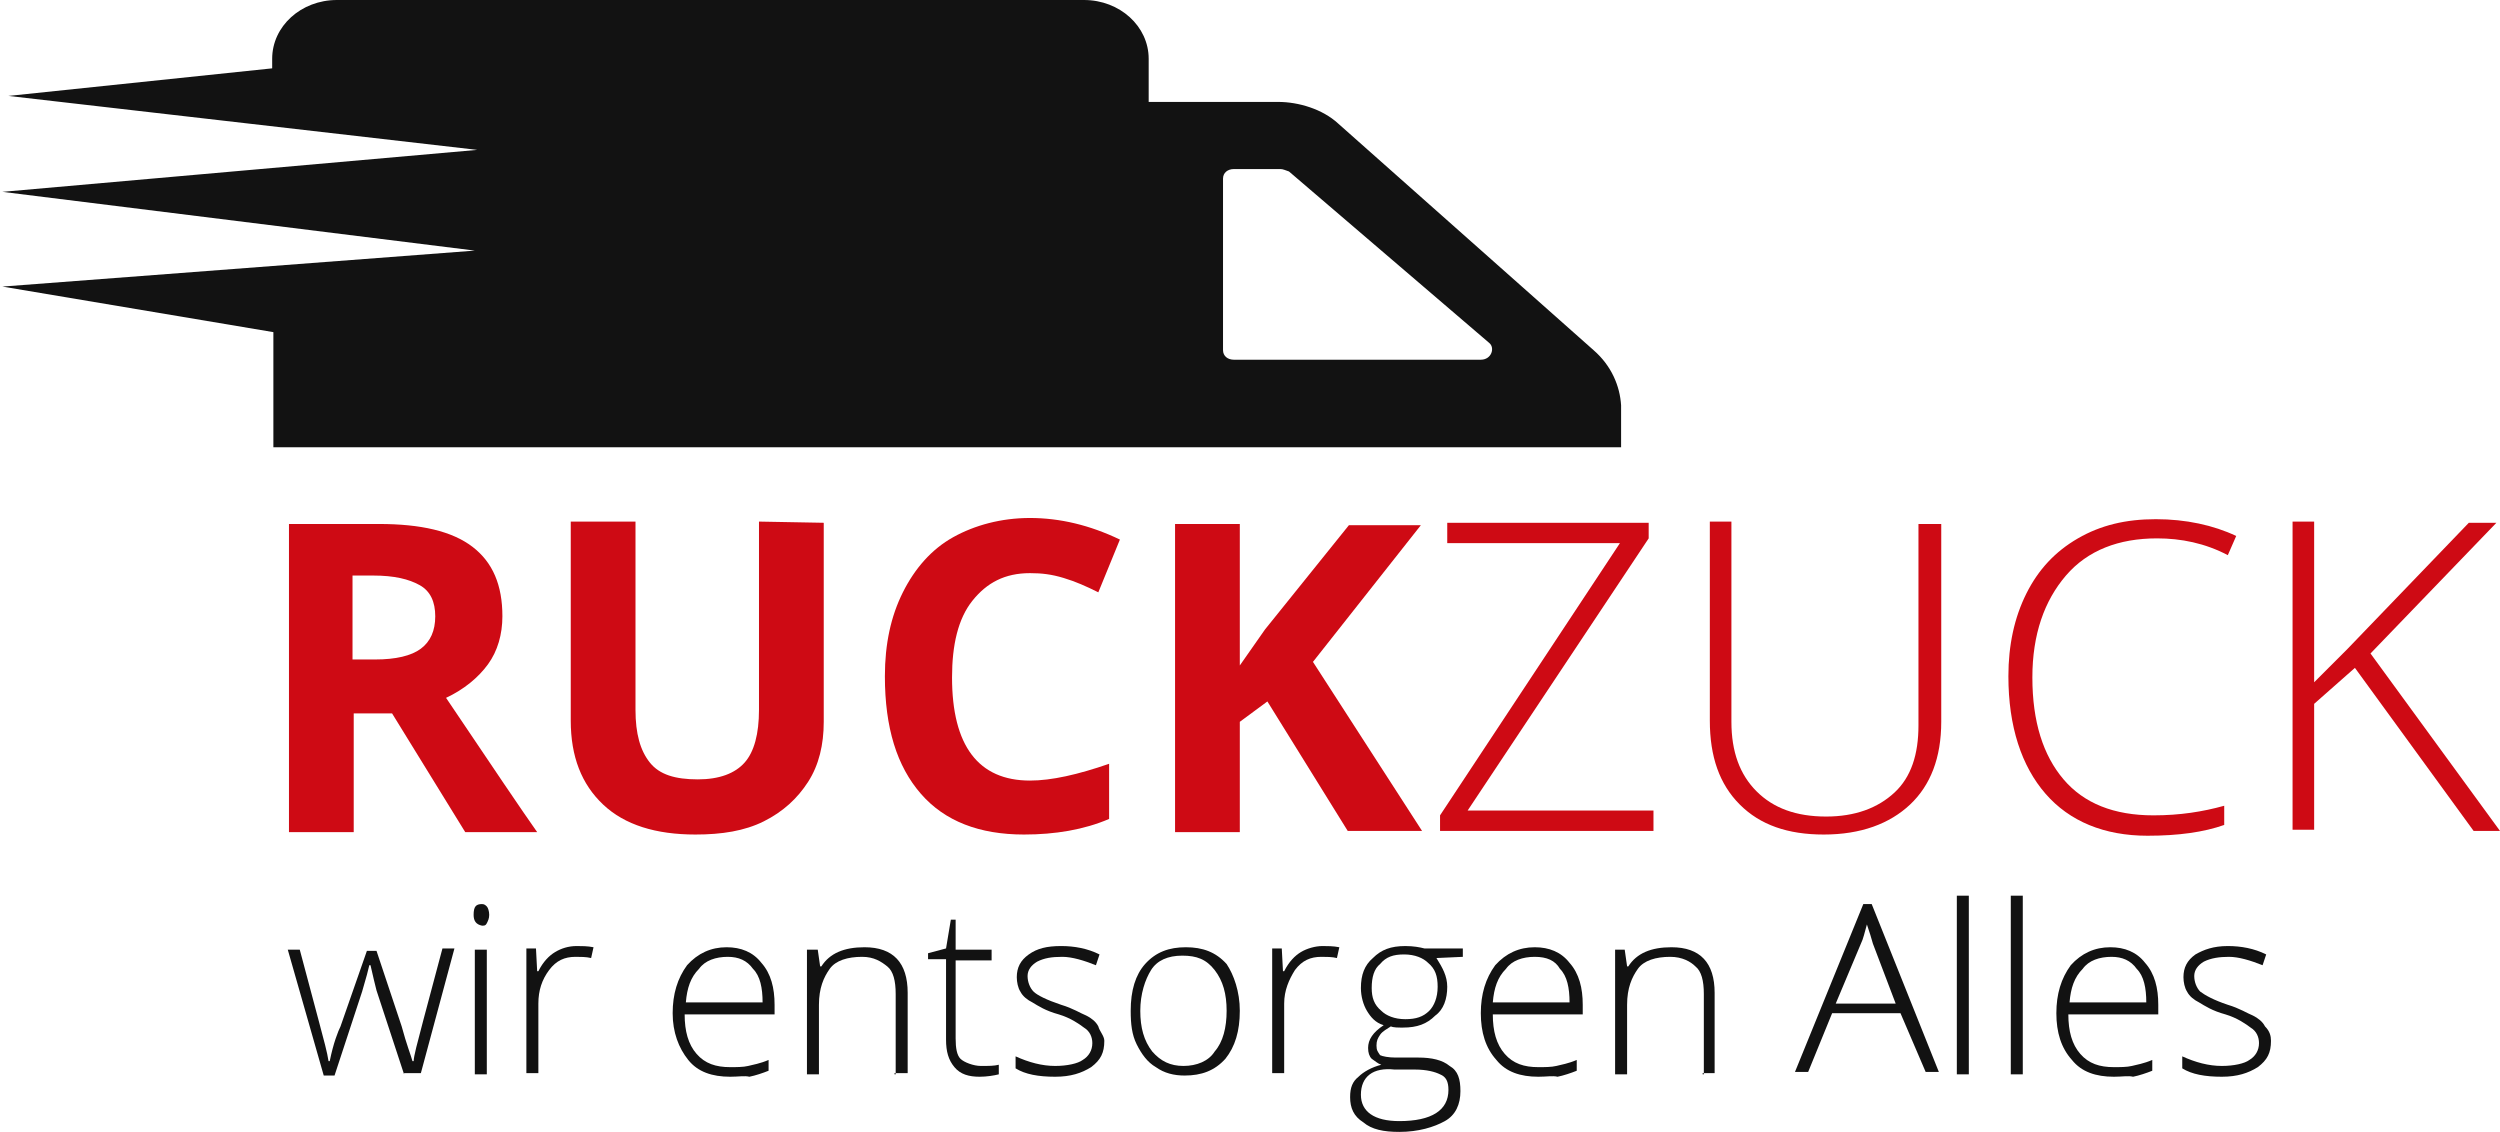 <?xml version="1.0" encoding="utf-8"?>
<!-- Generator: Adobe Illustrator 19.0.0, SVG Export Plug-In . SVG Version: 6.00 Build 0)  -->
<svg version="1.1" id="Capa_1" xmlns="http://www.w3.org/2000/svg" xmlns:xlink="http://www.w3.org/1999/xlink" x="0px" y="0px"
	 viewBox="340.2 201.8 208.5 94.4" style="enable-background:new 340.2 201.8 208.5 94.4;" xml:space="preserve">
<style type="text/css">
	.st0{fill:#121212;}
	.st1{fill:#CE0A14;}
</style>
<g>
	<path class="st0" d="M473.1,231l-21.3-18.9c-1.3-1.2-3.3-1.8-5-1.8H436v-3.6c0-2.7-2.4-4.9-5.4-4.9h-62.3c-3,0-5.4,2.2-5.4,4.9v0.8
		l-22,2.3l39.1,4.5l-39.6,3.5l39.4,4.9l-39.4,3l22.6,3.8v9.6h112.4v-3.5C475.3,234,474.6,232.3,473.1,231z M463.7,231.8h-20.6
		c-0.5,0-0.9-0.3-0.9-0.8v-14.3c0-0.5,0.4-0.8,0.9-0.8h3.9c0.2,0,0.4,0.1,0.7,0.2l16.7,14.3C464.9,230.8,464.6,231.8,463.7,231.8z"
		/>
</g>
<g>
	<path class="st1" d="M369.7,261.3v9.9h-5.4v-25.7h7.5c3.5,0,6.1,0.6,7.8,1.9c1.7,1.3,2.5,3.2,2.5,5.8c0,1.5-0.4,2.9-1.2,4
		c-0.8,1.1-2,2.1-3.5,2.8c3.9,5.8,6.4,9.5,7.6,11.2h-6l-6.1-9.9H369.7z M369.7,256.8h1.8c1.7,0,3-0.3,3.8-0.9
		c0.8-0.6,1.2-1.5,1.2-2.7s-0.4-2.1-1.3-2.6s-2.1-0.8-3.9-0.8h-1.7v7H369.7z"/>
	<path class="st1" d="M408.9,245.4V262c0,1.9-0.4,3.6-1.3,5s-2.1,2.5-3.7,3.3c-1.6,0.8-3.5,1.1-5.7,1.1c-3.3,0-5.9-0.8-7.7-2.5
		c-1.8-1.7-2.7-4-2.7-7v-16.6h5.4V261c0,2,0.4,3.4,1.2,4.4c0.8,1,2.1,1.4,4,1.4c1.8,0,3.1-0.5,3.9-1.4c0.8-0.9,1.2-2.4,1.2-4.4
		v-15.7L408.9,245.4L408.9,245.4z"/>
	<path class="st1" d="M426.1,249.6c-2.1,0-3.6,0.8-4.8,2.3c-1.2,1.5-1.7,3.7-1.7,6.4c0,5.7,2.2,8.6,6.5,8.6c1.8,0,4-0.5,6.6-1.4v4.6
		c-2.1,0.9-4.5,1.3-7.1,1.3c-3.7,0-6.6-1.1-8.6-3.4s-3-5.5-3-9.8c0-2.7,0.5-5,1.5-7s2.4-3.6,4.2-4.6s4-1.6,6.4-1.6
		c2.5,0,5,0.6,7.5,1.8l-1.8,4.4c-1-0.5-1.9-0.9-2.9-1.2S427.1,249.6,426.1,249.6z"/>
	<path class="st1" d="M458.8,271.1h-6.2l-6.7-10.8l-2.3,1.7v9.2h-5.4v-25.7h5.4v11.8l2.1-3l7-8.7h6l-9,11.4L458.8,271.1z"/>
	<path class="st1" d="M478.1,271.1h-17.8v-1.3l15-22.7h-14.4v-1.7h16.8v1.3l-15.1,22.7h15.5V271.1z"/>
	<path class="st1" d="M502.1,245.4V262c0,3-0.9,5.3-2.6,6.9c-1.7,1.6-4.1,2.5-7.2,2.5c-3,0-5.3-0.8-7-2.5c-1.7-1.7-2.5-4-2.5-7
		v-16.6h1.8V262c0,2.5,0.7,4.4,2.1,5.8c1.4,1.4,3.3,2.1,5.8,2.1c2.4,0,4.3-0.7,5.7-2c1.4-1.3,2-3.2,2-5.6v-16.8h1.9V245.4z"/>
	<path class="st1" d="M520.1,246.7c-3.2,0-5.8,1-7.6,3.1s-2.8,4.9-2.8,8.5c0,3.7,0.9,6.5,2.6,8.5c1.7,2,4.2,3,7.5,3
		c2.2,0,4.1-0.3,5.9-0.8v1.6c-1.7,0.6-3.8,0.9-6.4,0.9c-3.6,0-6.5-1.2-8.5-3.5c-2-2.3-3.1-5.6-3.1-9.8c0-2.6,0.5-4.9,1.5-6.9
		s2.4-3.5,4.3-4.6c1.9-1.1,4-1.6,6.5-1.6s4.8,0.5,6.7,1.4l-0.7,1.6C524.1,247.1,522.1,246.7,520.1,246.7z"/>
	<path class="st1" d="M548.7,271.1h-2.2l-9.9-13.6l-3.4,3V271h-1.8v-25.7h1.8v13.4l2.8-2.8l10.1-10.5h2.3l-10.5,10.9L548.7,271.1z"
		/>
</g>
<g>
	<path class="st0" d="M373.9,291.4l-2.3-7c-0.1-0.4-0.3-1.2-0.5-2.1H371l-0.2,0.8l-0.4,1.4l-2.3,7h-0.9l-3-10.5h1l1.6,6
		c0.4,1.5,0.7,2.6,0.8,3.3h0.1c0.3-1.5,0.7-2.5,0.9-2.9l2.2-6.3h0.8l2.1,6.3c0.4,1.5,0.8,2.5,0.9,2.9h0.1c0-0.4,0.3-1.5,0.8-3.4
		l1.6-6h1l-2.8,10.4h-1.4V291.4z"/>
	<path class="st0" d="M379.7,278.1c0-0.7,0.2-0.9,0.7-0.9c0.2,0,0.3,0.1,0.4,0.2c0.1,0.1,0.2,0.4,0.2,0.7s-0.1,0.5-0.2,0.7
		c-0.1,0.2-0.2,0.2-0.4,0.2C379.9,278.9,379.7,278.6,379.7,278.1z M380.8,291.4h-1V281h1V291.4z"/>
	<path class="st0" d="M388.3,280.7c0.4,0,0.9,0,1.4,0.1l-0.2,0.9c-0.4-0.1-0.9-0.1-1.3-0.1c-0.9,0-1.6,0.3-2.2,1.1
		c-0.6,0.8-0.9,1.7-0.9,2.8v5.8h-1v-10.4h0.8l0.1,1.9h0.1c0.4-0.8,0.9-1.3,1.4-1.6S387.6,280.7,388.3,280.7z"/>
	<path class="st0" d="M401.1,291.6c-1.5,0-2.7-0.4-3.5-1.4c-0.8-1-1.3-2.3-1.3-3.9s0.4-2.9,1.2-4c0.9-1,2-1.5,3.3-1.5
		c1.2,0,2.2,0.4,2.9,1.3c0.8,0.9,1.1,2.1,1.1,3.5v0.8h-7.5c0,1.4,0.3,2.5,1,3.3c0.7,0.8,1.6,1.1,2.8,1.1c0.5,0,1.1,0,1.5-0.1
		s1-0.2,1.7-0.5v0.9c-0.5,0.2-1.1,0.4-1.6,0.5C402.3,291.5,401.8,291.6,401.1,291.6z M400.9,281.6c-1,0-1.9,0.3-2.4,1
		c-0.7,0.7-1,1.6-1.1,2.8h6.4c0-1.2-0.2-2.2-0.8-2.8C402.5,281.9,401.8,281.6,400.9,281.6z"/>
	<path class="st0" d="M414.9,291.4v-6.7c0-1.1-0.2-1.9-0.7-2.3s-1.1-0.8-2.1-0.8c-1.2,0-2.2,0.3-2.7,1s-0.9,1.6-0.9,3v5.8h-1V281
		h0.9l0.2,1.4h0.1c0.7-1.1,1.9-1.6,3.6-1.6c2.4,0,3.6,1.3,3.6,3.8v6.7h-1.1v0.1H414.9z"/>
	<path class="st0" d="M422,290.7c0.7,0,1.1,0,1.5-0.1v0.8c-0.4,0.1-1,0.2-1.6,0.2c-0.9,0-1.6-0.2-2.1-0.8s-0.7-1.3-0.7-2.3v-6.7
		h-1.5v-0.5l1.5-0.4l0.4-2.4h0.4v2.5h3v0.9h-3v6.5c0,0.8,0.1,1.4,0.4,1.7C420.6,290.4,421.4,290.7,422,290.7z"/>
	<path class="st0" d="M432.3,288.6c0,1-0.3,1.6-1.1,2.2c-0.8,0.5-1.7,0.8-3,0.8c-1.4,0-2.5-0.2-3.3-0.7v-1c1.1,0.5,2.2,0.8,3.3,0.8
		c1,0,1.9-0.2,2.3-0.5c0.5-0.3,0.8-0.8,0.8-1.4c0-0.5-0.2-1-0.7-1.3c-0.4-0.3-1.1-0.8-2.1-1.1c-1.1-0.3-1.7-0.7-2.2-1
		c-0.4-0.2-0.8-0.5-1-0.9c-0.2-0.3-0.3-0.8-0.3-1.2c0-0.8,0.3-1.4,1-1.9c0.7-0.5,1.5-0.7,2.7-0.7c1.1,0,2.2,0.2,3.2,0.7l-0.3,0.9
		c-1-0.4-2-0.7-2.8-0.7c-0.9,0-1.5,0.1-2.1,0.4c-0.5,0.3-0.8,0.7-0.8,1.2s0.2,1,0.5,1.3c0.3,0.3,1.1,0.7,2.3,1.1
		c1,0.3,1.6,0.7,2.1,0.9c0.4,0.2,0.8,0.5,1,0.9C431.9,287.8,432.3,288.2,432.3,288.6z"/>
	<path class="st0" d="M443.6,286.1c0,1.7-0.4,3-1.2,4c-0.9,1-2,1.4-3.4,1.4c-0.9,0-1.7-0.2-2.4-0.7c-0.7-0.4-1.2-1.1-1.6-1.9
		s-0.5-1.7-0.5-2.8c0-1.7,0.4-3,1.2-3.9c0.9-1,2-1.4,3.4-1.4s2.5,0.4,3.4,1.4C443.1,283.1,443.6,284.5,443.6,286.1z M435.3,286.1
		c0,1.4,0.3,2.5,1,3.4c0.7,0.8,1.5,1.2,2.6,1.2c1.1,0,2.1-0.4,2.6-1.2c0.7-0.8,1-2,1-3.4s-0.3-2.5-1-3.4c-0.7-0.9-1.5-1.2-2.7-1.2
		c-1.2,0-2.1,0.4-2.6,1.2S435.3,284.7,435.3,286.1z"/>
	<path class="st0" d="M450.5,280.7c0.4,0,0.9,0,1.4,0.1l-0.2,0.9c-0.4-0.1-0.9-0.1-1.3-0.1c-0.9,0-1.6,0.3-2.2,1.1
		c-0.5,0.8-0.9,1.7-0.9,2.8v5.8h-1v-10.4h0.8l0.1,1.9h0.1c0.4-0.8,0.9-1.3,1.4-1.6S449.9,280.7,450.5,280.7z"/>
	<path class="st0" d="M462.2,280.9v0.7l-2.2,0.1c0.5,0.8,0.9,1.5,0.9,2.4c0,1-0.3,1.9-1,2.4c-0.7,0.7-1.5,1-2.7,1
		c-0.4,0-0.8,0-1-0.1c-0.3,0.2-0.7,0.4-0.9,0.7s-0.3,0.5-0.3,0.9s0.1,0.5,0.3,0.8c0.2,0.1,0.7,0.2,1.3,0.2h1.9c1.1,0,2,0.2,2.6,0.7
		c0.7,0.4,0.9,1.1,0.9,2.1c0,1.1-0.4,2-1.3,2.5s-2.2,0.9-3.8,0.9c-1.3,0-2.3-0.2-3-0.8c-0.8-0.5-1.1-1.2-1.1-2.1
		c0-0.8,0.2-1.3,0.7-1.7c0.4-0.4,1.1-0.8,1.9-1c-0.3-0.1-0.5-0.3-0.8-0.5c-0.2-0.2-0.3-0.5-0.3-0.9c0-0.7,0.4-1.3,1.3-1.9
		c-0.7-0.2-1.1-0.7-1.4-1.2c-0.3-0.5-0.5-1.2-0.5-1.9c0-1.1,0.3-1.9,1-2.5c0.7-0.7,1.5-1,2.7-1c0.7,0,1.2,0.1,1.6,0.2h3.4v0H462.2z
		 M453.7,293.1c0,1.4,1.1,2.2,3.2,2.2c2.7,0,4.1-0.9,4.1-2.6c0-0.7-0.2-1.1-0.7-1.3c-0.4-0.2-1.1-0.4-2.1-0.4h-1.7
		C454.7,290.8,453.7,291.6,453.7,293.1z M454.6,284.2c0,0.8,0.2,1.4,0.8,1.9c0.4,0.4,1.1,0.7,2,0.7c0.9,0,1.5-0.2,2-0.7
		c0.4-0.4,0.7-1.1,0.7-2s-0.2-1.5-0.8-2c-0.4-0.4-1.1-0.7-2-0.7c-0.9,0-1.5,0.2-2,0.8C454.8,282.6,454.6,283.3,454.6,284.2z"/>
	<path class="st0" d="M468.5,291.6c-1.5,0-2.7-0.4-3.5-1.4c-0.9-1-1.3-2.3-1.3-3.9s0.4-2.9,1.2-4c0.9-1,2-1.5,3.3-1.5
		c1.2,0,2.2,0.4,2.9,1.3c0.8,0.9,1.1,2.1,1.1,3.5v0.8h-7.5c0,1.4,0.3,2.5,1,3.3c0.7,0.8,1.6,1.1,2.8,1.1c0.5,0,1.1,0,1.5-0.1
		c0.4-0.1,1-0.2,1.7-0.5v0.9c-0.5,0.2-1.1,0.4-1.6,0.5C469.7,291.5,469.2,291.6,468.5,291.6z M468.2,281.6c-1,0-1.9,0.3-2.4,1
		c-0.7,0.7-1,1.6-1.1,2.8h6.4c0-1.2-0.2-2.2-0.8-2.8C469.9,281.9,469.2,281.6,468.2,281.6z"/>
	<path class="st0" d="M482.3,291.4v-6.7c0-1.1-0.2-1.9-0.7-2.3c-0.4-0.4-1.1-0.8-2.1-0.8c-1.2,0-2.2,0.3-2.7,1s-0.9,1.6-0.9,3v5.8
		h-1V281h0.8l0.2,1.4h0.1c0.7-1.1,1.9-1.6,3.6-1.6c2.4,0,3.6,1.3,3.6,3.8v6.7h-1v0.1H482.3z"/>
	<path class="st0" d="M498.7,286.3H493l-2,4.9h-1.1l5.7-14h0.7l5.6,14h-1.1L498.7,286.3z M493.3,285.5h5l-1.9-5
		c-0.1-0.4-0.3-1-0.5-1.6c-0.2,0.7-0.3,1.2-0.5,1.6L493.3,285.5z"/>
	<path class="st0" d="M504.4,291.4h-1v-14.9h1V291.4z"/>
	<path class="st0" d="M508.9,291.4h-1v-14.9h1V291.4z"/>
	<path class="st0" d="M516.5,291.6c-1.5,0-2.7-0.4-3.5-1.4c-0.9-1-1.3-2.3-1.3-3.9s0.4-2.9,1.2-4c0.9-1,2-1.5,3.3-1.5
		c1.2,0,2.2,0.4,2.9,1.3c0.8,0.9,1.1,2.1,1.1,3.5v0.8h-7.5c0,1.4,0.3,2.5,1,3.3s1.6,1.1,2.8,1.1c0.5,0,1.1,0,1.5-0.1
		c0.4-0.1,1-0.2,1.7-0.5v0.9c-0.5,0.2-1.1,0.4-1.6,0.5C517.7,291.5,517.2,291.6,516.5,291.6z M516.3,281.6c-1,0-1.9,0.3-2.4,1
		c-0.7,0.7-1,1.6-1.1,2.8h6.4c0-1.2-0.2-2.2-0.8-2.8C517.9,281.9,517.2,281.6,516.3,281.6z"/>
	<path class="st0" d="M529.6,288.6c0,1-0.3,1.6-1.1,2.2c-0.8,0.5-1.7,0.8-3,0.8c-1.4,0-2.5-0.2-3.3-0.7v-1c1.1,0.5,2.2,0.8,3.3,0.8
		c1,0,1.9-0.2,2.3-0.5c0.5-0.3,0.8-0.8,0.8-1.4c0-0.5-0.2-1-0.7-1.3c-0.4-0.3-1.1-0.8-2.1-1.1c-1.1-0.3-1.7-0.7-2.2-1
		c-0.4-0.2-0.8-0.5-1-0.9c-0.2-0.3-0.3-0.8-0.3-1.2c0-0.8,0.3-1.4,1-1.9c0.7-0.4,1.5-0.7,2.7-0.7c1.1,0,2.2,0.2,3.2,0.7l-0.3,0.9
		c-1-0.4-2-0.7-2.8-0.7c-0.8,0-1.5,0.1-2.1,0.4c-0.5,0.3-0.8,0.7-0.8,1.2s0.2,1,0.5,1.3c0.4,0.3,1.1,0.7,2.3,1.1
		c1,0.3,1.6,0.7,2.1,0.9c0.4,0.2,0.8,0.5,1,0.9C529.5,287.8,529.6,288.2,529.6,288.6z"/>
</g>
</svg>
